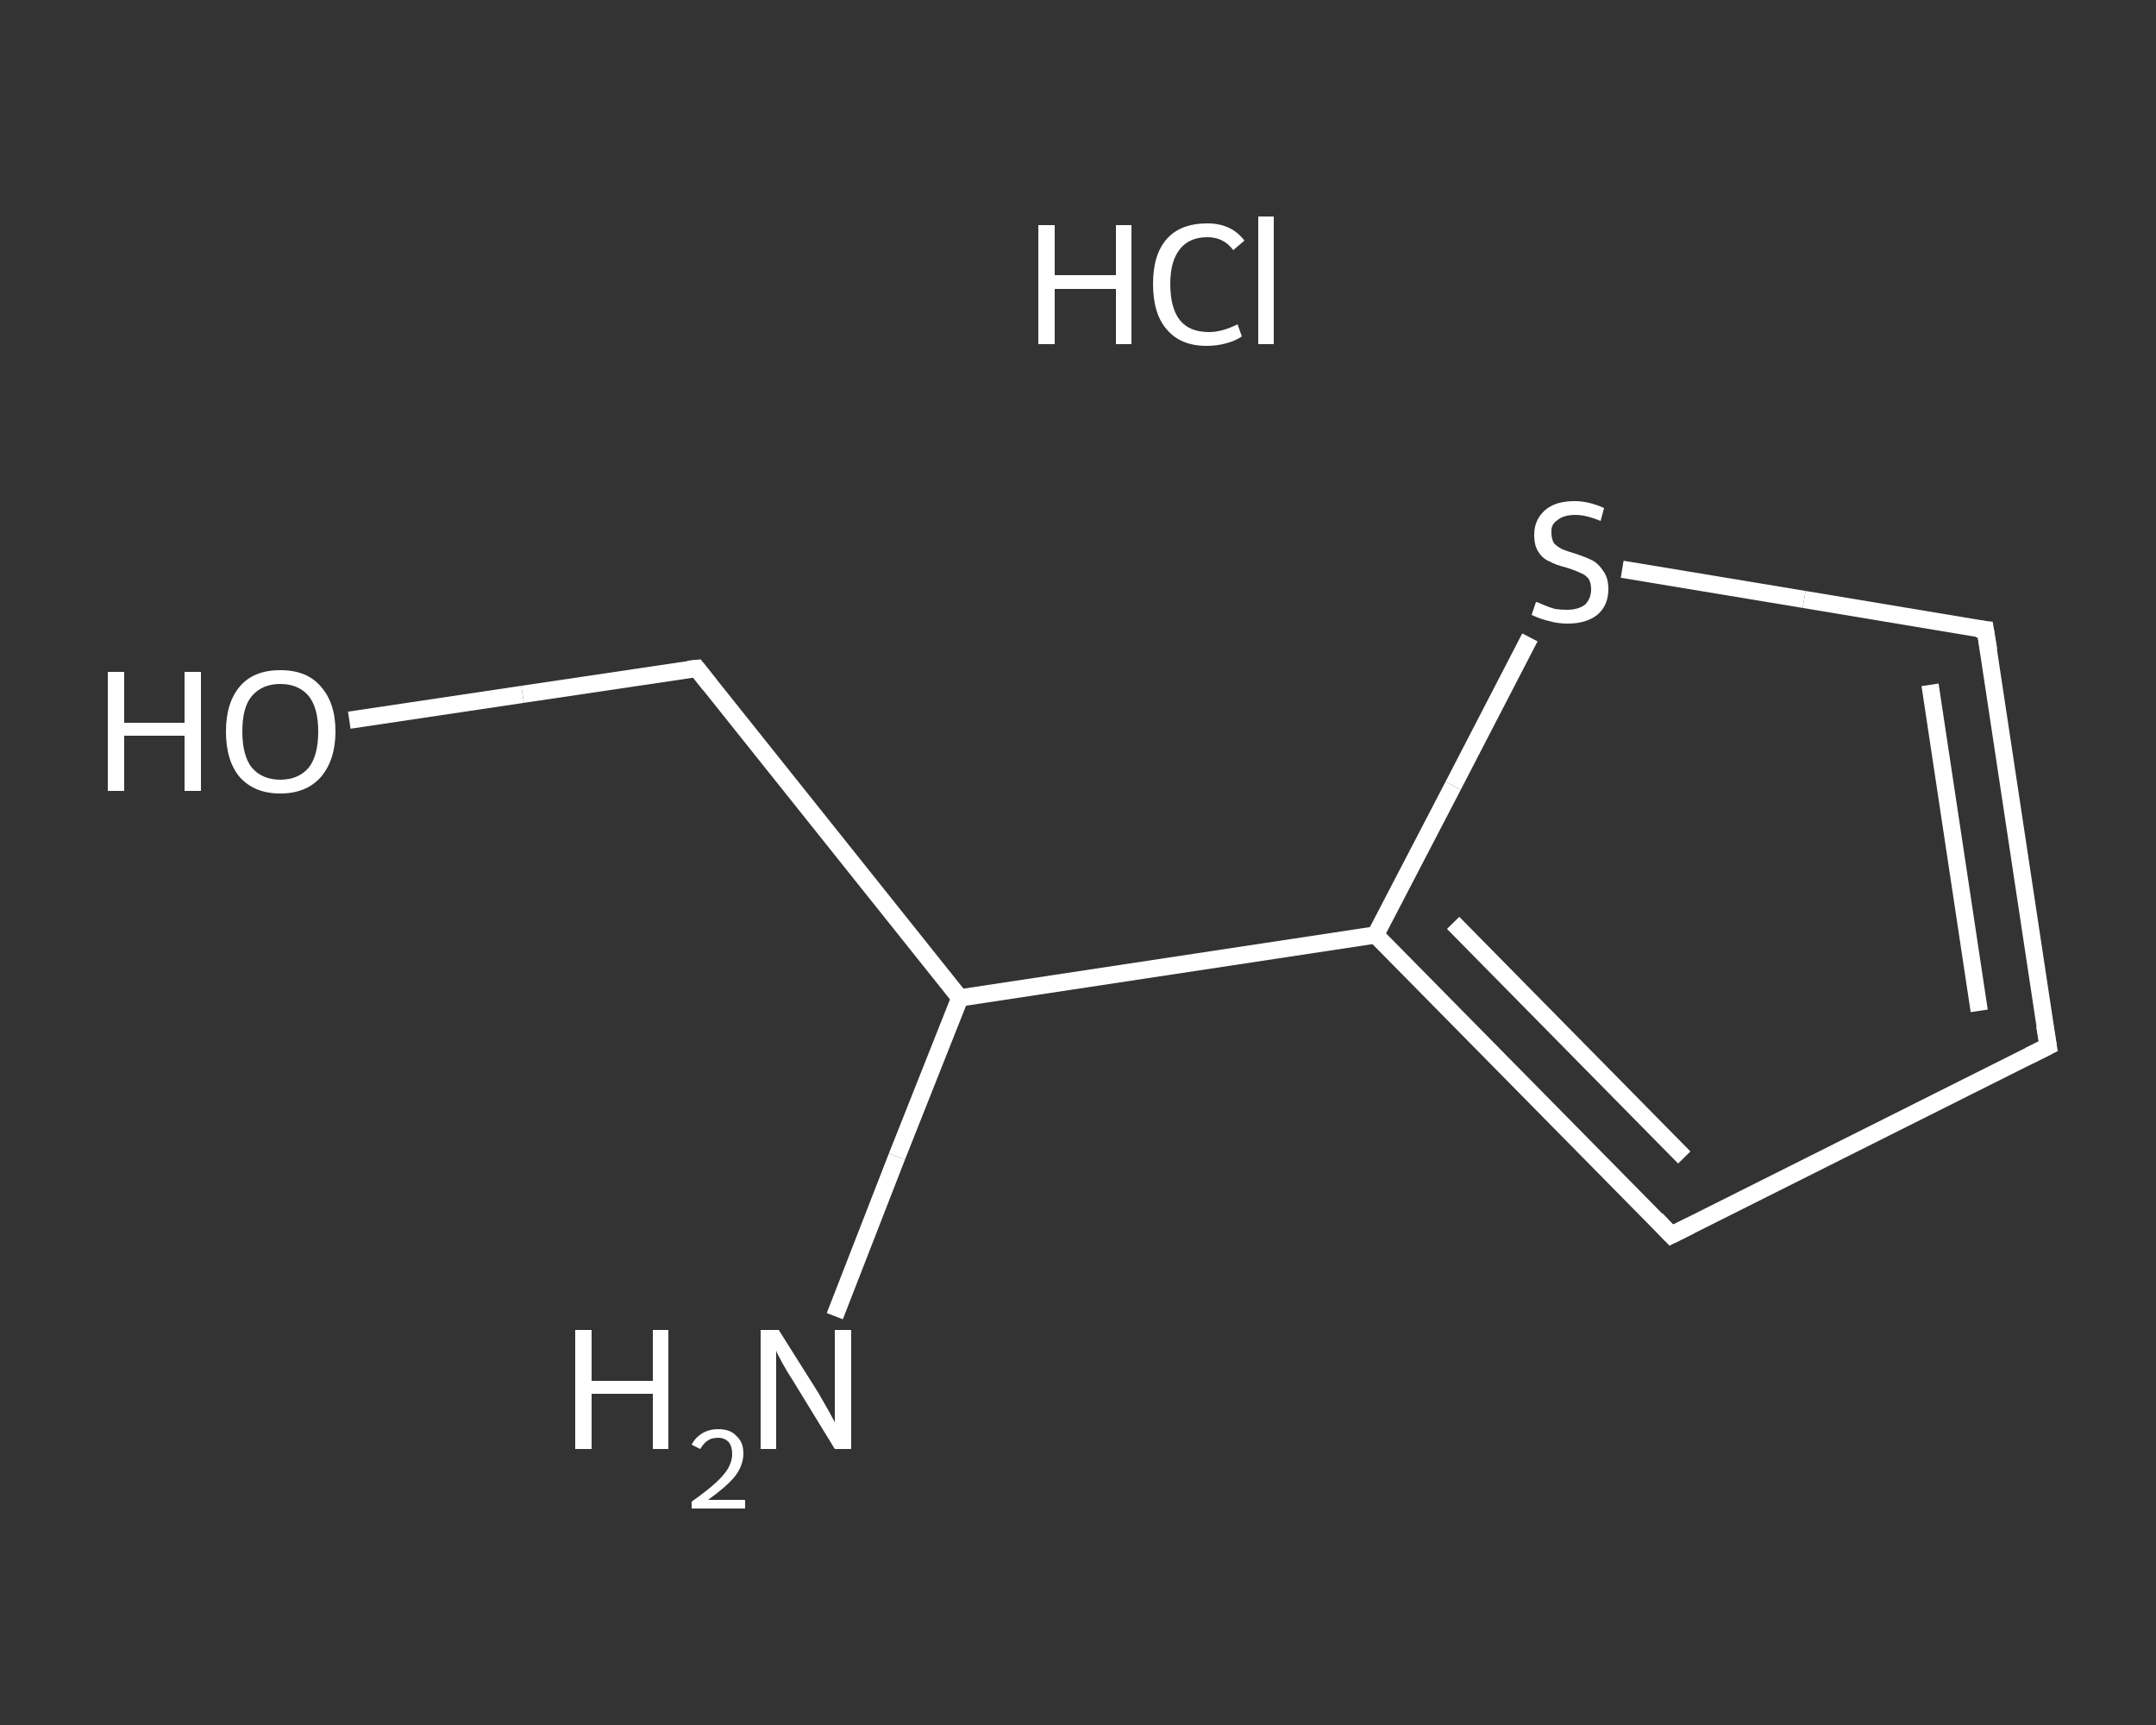 <?xml version='1.0' encoding='iso-8859-1'?>
<svg version='1.1' baseProfile='full'
              xmlns='http://www.w3.org/2000/svg'
                      xmlns:rdkit='http://www.rdkit.org/xml'
                      xmlns:xlink='http://www.w3.org/1999/xlink'
                  xml:space='preserve'
width='250px' height='200px' viewBox='0 0 250 200'>
<rect x="0" y="0" width="250" height="200" fill="#333333" stroke="none"/>
<!-- END OF HEADER -->
<rect style='opacity:1.0;fill:transparent;stroke:none' width='250.0' height='200.0' x='0.0' y='0.0'> </rect>
<path class='bond-0 atom-1 atom-2' d='M 96.8,152.6 L 104.0,134.1' style='fill:none;fill-rule:evenodd;stroke:#FFFFFF;stroke-width:2.0px;stroke-linecap:butt;stroke-linejoin:miter;stroke-opacity:1' />
<path class='bond-0 atom-1 atom-2' d='M 104.0,134.1 L 111.3,115.7' style='fill:none;fill-rule:evenodd;stroke:#FFFFFF;stroke-width:2.0px;stroke-linecap:butt;stroke-linejoin:miter;stroke-opacity:1' />
<path class='bond-1 atom-2 atom-3' d='M 111.3,115.7 L 80.8,77.5' style='fill:none;fill-rule:evenodd;stroke:#FFFFFF;stroke-width:2.0px;stroke-linecap:butt;stroke-linejoin:miter;stroke-opacity:1' />
<path class='bond-2 atom-3 atom-4' d='M 80.8,77.5 L 60.6,80.5' style='fill:none;fill-rule:evenodd;stroke:#FFFFFF;stroke-width:2.0px;stroke-linecap:butt;stroke-linejoin:miter;stroke-opacity:1' />
<path class='bond-2 atom-3 atom-4' d='M 60.6,80.5 L 40.5,83.5' style='fill:none;fill-rule:evenodd;stroke:#FFFFFF;stroke-width:2.0px;stroke-linecap:butt;stroke-linejoin:miter;stroke-opacity:1' />
<path class='bond-3 atom-2 atom-5' d='M 111.3,115.7 L 159.5,108.4' style='fill:none;fill-rule:evenodd;stroke:#FFFFFF;stroke-width:2.0px;stroke-linecap:butt;stroke-linejoin:miter;stroke-opacity:1' />
<path class='bond-4 atom-5 atom-6' d='M 159.5,108.4 L 193.8,143.2' style='fill:none;fill-rule:evenodd;stroke:#FFFFFF;stroke-width:2.0px;stroke-linecap:butt;stroke-linejoin:miter;stroke-opacity:1' />
<path class='bond-4 atom-5 atom-6' d='M 168.5,107.0 L 195.3,134.2' style='fill:none;fill-rule:evenodd;stroke:#FFFFFF;stroke-width:2.0px;stroke-linecap:butt;stroke-linejoin:miter;stroke-opacity:1' />
<path class='bond-5 atom-6 atom-7' d='M 193.8,143.2 L 237.5,121.3' style='fill:none;fill-rule:evenodd;stroke:#FFFFFF;stroke-width:2.0px;stroke-linecap:butt;stroke-linejoin:miter;stroke-opacity:1' />
<path class='bond-6 atom-7 atom-8' d='M 237.5,121.3 L 230.2,73.0' style='fill:none;fill-rule:evenodd;stroke:#FFFFFF;stroke-width:2.0px;stroke-linecap:butt;stroke-linejoin:miter;stroke-opacity:1' />
<path class='bond-6 atom-7 atom-8' d='M 229.5,117.2 L 223.8,79.4' style='fill:none;fill-rule:evenodd;stroke:#FFFFFF;stroke-width:2.0px;stroke-linecap:butt;stroke-linejoin:miter;stroke-opacity:1' />
<path class='bond-7 atom-8 atom-9' d='M 230.2,73.0 L 209.2,69.5' style='fill:none;fill-rule:evenodd;stroke:#FFFFFF;stroke-width:2.0px;stroke-linecap:butt;stroke-linejoin:miter;stroke-opacity:1' />
<path class='bond-7 atom-8 atom-9' d='M 209.2,69.5 L 188.1,66.0' style='fill:none;fill-rule:evenodd;stroke:#FFFFFF;stroke-width:2.0px;stroke-linecap:butt;stroke-linejoin:miter;stroke-opacity:1' />
<path class='bond-8 atom-9 atom-5' d='M 177.4,73.9 L 168.5,91.1' style='fill:none;fill-rule:evenodd;stroke:#FFFFFF;stroke-width:2.0px;stroke-linecap:butt;stroke-linejoin:miter;stroke-opacity:1' />
<path class='bond-8 atom-9 atom-5' d='M 168.5,91.1 L 159.5,108.4' style='fill:none;fill-rule:evenodd;stroke:#FFFFFF;stroke-width:2.0px;stroke-linecap:butt;stroke-linejoin:miter;stroke-opacity:1' />
<path d='M 82.3,79.4 L 80.8,77.5 L 79.8,77.6' style='fill:none;stroke:#FFFFFF;stroke-width:2.0px;stroke-linecap:butt;stroke-linejoin:miter;stroke-opacity:1;' />
<path d='M 192.1,141.4 L 193.8,143.2 L 196.0,142.1' style='fill:none;stroke:#FFFFFF;stroke-width:2.0px;stroke-linecap:butt;stroke-linejoin:miter;stroke-opacity:1;' />
<path d='M 235.3,122.4 L 237.5,121.3 L 237.1,118.9' style='fill:none;stroke:#FFFFFF;stroke-width:2.0px;stroke-linecap:butt;stroke-linejoin:miter;stroke-opacity:1;' />
<path d='M 230.6,75.4 L 230.2,73.0 L 229.2,72.9' style='fill:none;stroke:#FFFFFF;stroke-width:2.0px;stroke-linecap:butt;stroke-linejoin:miter;stroke-opacity:1;' />
<path class='atom-0' d='M 120.4 26.1
L 122.3 26.1
L 122.3 31.9
L 129.4 31.9
L 129.4 26.1
L 131.2 26.1
L 131.2 39.9
L 129.4 39.9
L 129.4 33.5
L 122.3 33.5
L 122.3 39.9
L 120.4 39.9
L 120.4 26.1
' fill='#FFFFFF'/>
<path class='atom-0' d='M 133.7 32.9
Q 133.7 29.5, 135.3 27.7
Q 136.9 25.9, 140.0 25.9
Q 142.8 25.9, 144.3 27.9
L 143.0 29.0
Q 141.9 27.5, 140.0 27.5
Q 137.9 27.5, 136.8 28.9
Q 135.7 30.3, 135.7 32.9
Q 135.7 35.7, 136.8 37.1
Q 137.9 38.5, 140.2 38.5
Q 141.7 38.5, 143.5 37.6
L 144.0 39.0
Q 143.3 39.5, 142.2 39.8
Q 141.1 40.1, 139.9 40.1
Q 136.9 40.1, 135.3 38.2
Q 133.7 36.4, 133.7 32.9
' fill='#FFFFFF'/>
<path class='atom-0' d='M 145.9 25.1
L 147.7 25.1
L 147.7 39.9
L 145.9 39.9
L 145.9 25.1
' fill='#FFFFFF'/>
<path class='atom-1' d='M 66.7 154.2
L 68.6 154.2
L 68.6 160.1
L 75.7 160.1
L 75.7 154.2
L 77.5 154.2
L 77.5 168.0
L 75.7 168.0
L 75.7 161.6
L 68.6 161.6
L 68.6 168.0
L 66.7 168.0
L 66.7 154.2
' fill='#FFFFFF'/>
<path class='atom-1' d='M 80.2 167.5
Q 80.6 166.7, 81.4 166.2
Q 82.2 165.7, 83.3 165.7
Q 84.7 165.7, 85.4 166.5
Q 86.2 167.2, 86.2 168.5
Q 86.2 169.9, 85.2 171.2
Q 84.2 172.4, 82.1 173.9
L 86.4 173.9
L 86.4 174.9
L 80.2 174.9
L 80.2 174.1
Q 81.9 172.9, 82.9 172.0
Q 83.9 171.1, 84.4 170.3
Q 84.9 169.4, 84.9 168.6
Q 84.9 167.7, 84.5 167.2
Q 84.0 166.7, 83.3 166.7
Q 82.5 166.7, 82.1 167.0
Q 81.6 167.3, 81.2 168.0
L 80.2 167.5
' fill='#FFFFFF'/>
<path class='atom-1' d='M 90.3 154.2
L 94.9 161.5
Q 95.3 162.2, 96.1 163.6
Q 96.8 164.9, 96.8 164.9
L 96.8 154.2
L 98.7 154.2
L 98.7 168.0
L 96.8 168.0
L 91.9 160.0
Q 91.3 159.1, 90.7 158.0
Q 90.1 156.9, 90.0 156.6
L 90.0 168.0
L 88.2 168.0
L 88.2 154.2
L 90.3 154.2
' fill='#FFFFFF'/>
<path class='atom-4' d='M 12.5 77.9
L 14.4 77.9
L 14.4 83.8
L 21.4 83.8
L 21.4 77.9
L 23.3 77.9
L 23.3 91.7
L 21.4 91.7
L 21.4 85.3
L 14.4 85.3
L 14.4 91.7
L 12.5 91.7
L 12.5 77.9
' fill='#FFFFFF'/>
<path class='atom-4' d='M 26.2 84.8
Q 26.2 81.5, 27.8 79.6
Q 29.4 77.7, 32.5 77.7
Q 35.6 77.7, 37.2 79.6
Q 38.9 81.5, 38.9 84.8
Q 38.9 88.1, 37.2 90.1
Q 35.5 92.0, 32.5 92.0
Q 29.5 92.0, 27.8 90.1
Q 26.2 88.2, 26.2 84.8
M 32.5 90.4
Q 34.6 90.4, 35.8 89.0
Q 36.9 87.6, 36.9 84.8
Q 36.9 82.1, 35.8 80.7
Q 34.6 79.3, 32.5 79.3
Q 30.4 79.3, 29.2 80.7
Q 28.1 82.0, 28.1 84.8
Q 28.1 87.6, 29.2 89.0
Q 30.4 90.4, 32.5 90.4
' fill='#FFFFFF'/>
<path class='atom-9' d='M 178.1 69.8
Q 178.3 69.8, 178.9 70.1
Q 179.6 70.4, 180.3 70.6
Q 181.0 70.7, 181.7 70.7
Q 183.0 70.7, 183.8 70.1
Q 184.5 69.4, 184.5 68.3
Q 184.5 67.6, 184.2 67.1
Q 183.8 66.6, 183.2 66.4
Q 182.6 66.1, 181.6 65.8
Q 180.4 65.5, 179.7 65.1
Q 178.9 64.8, 178.4 64.0
Q 177.9 63.3, 177.9 62.0
Q 177.9 60.3, 179.1 59.2
Q 180.3 58.1, 182.6 58.1
Q 184.2 58.1, 186.0 58.9
L 185.6 60.4
Q 183.9 59.7, 182.7 59.7
Q 181.3 59.7, 180.6 60.3
Q 179.8 60.8, 179.9 61.8
Q 179.9 62.5, 180.2 63.0
Q 180.6 63.4, 181.2 63.7
Q 181.7 63.9, 182.7 64.2
Q 183.9 64.6, 184.7 65.0
Q 185.4 65.4, 185.9 66.2
Q 186.5 67.0, 186.5 68.3
Q 186.5 70.2, 185.2 71.3
Q 183.9 72.3, 181.8 72.3
Q 180.6 72.3, 179.6 72.0
Q 178.7 71.8, 177.6 71.3
L 178.1 69.8
' fill='#FFFFFF'/>
</svg>
